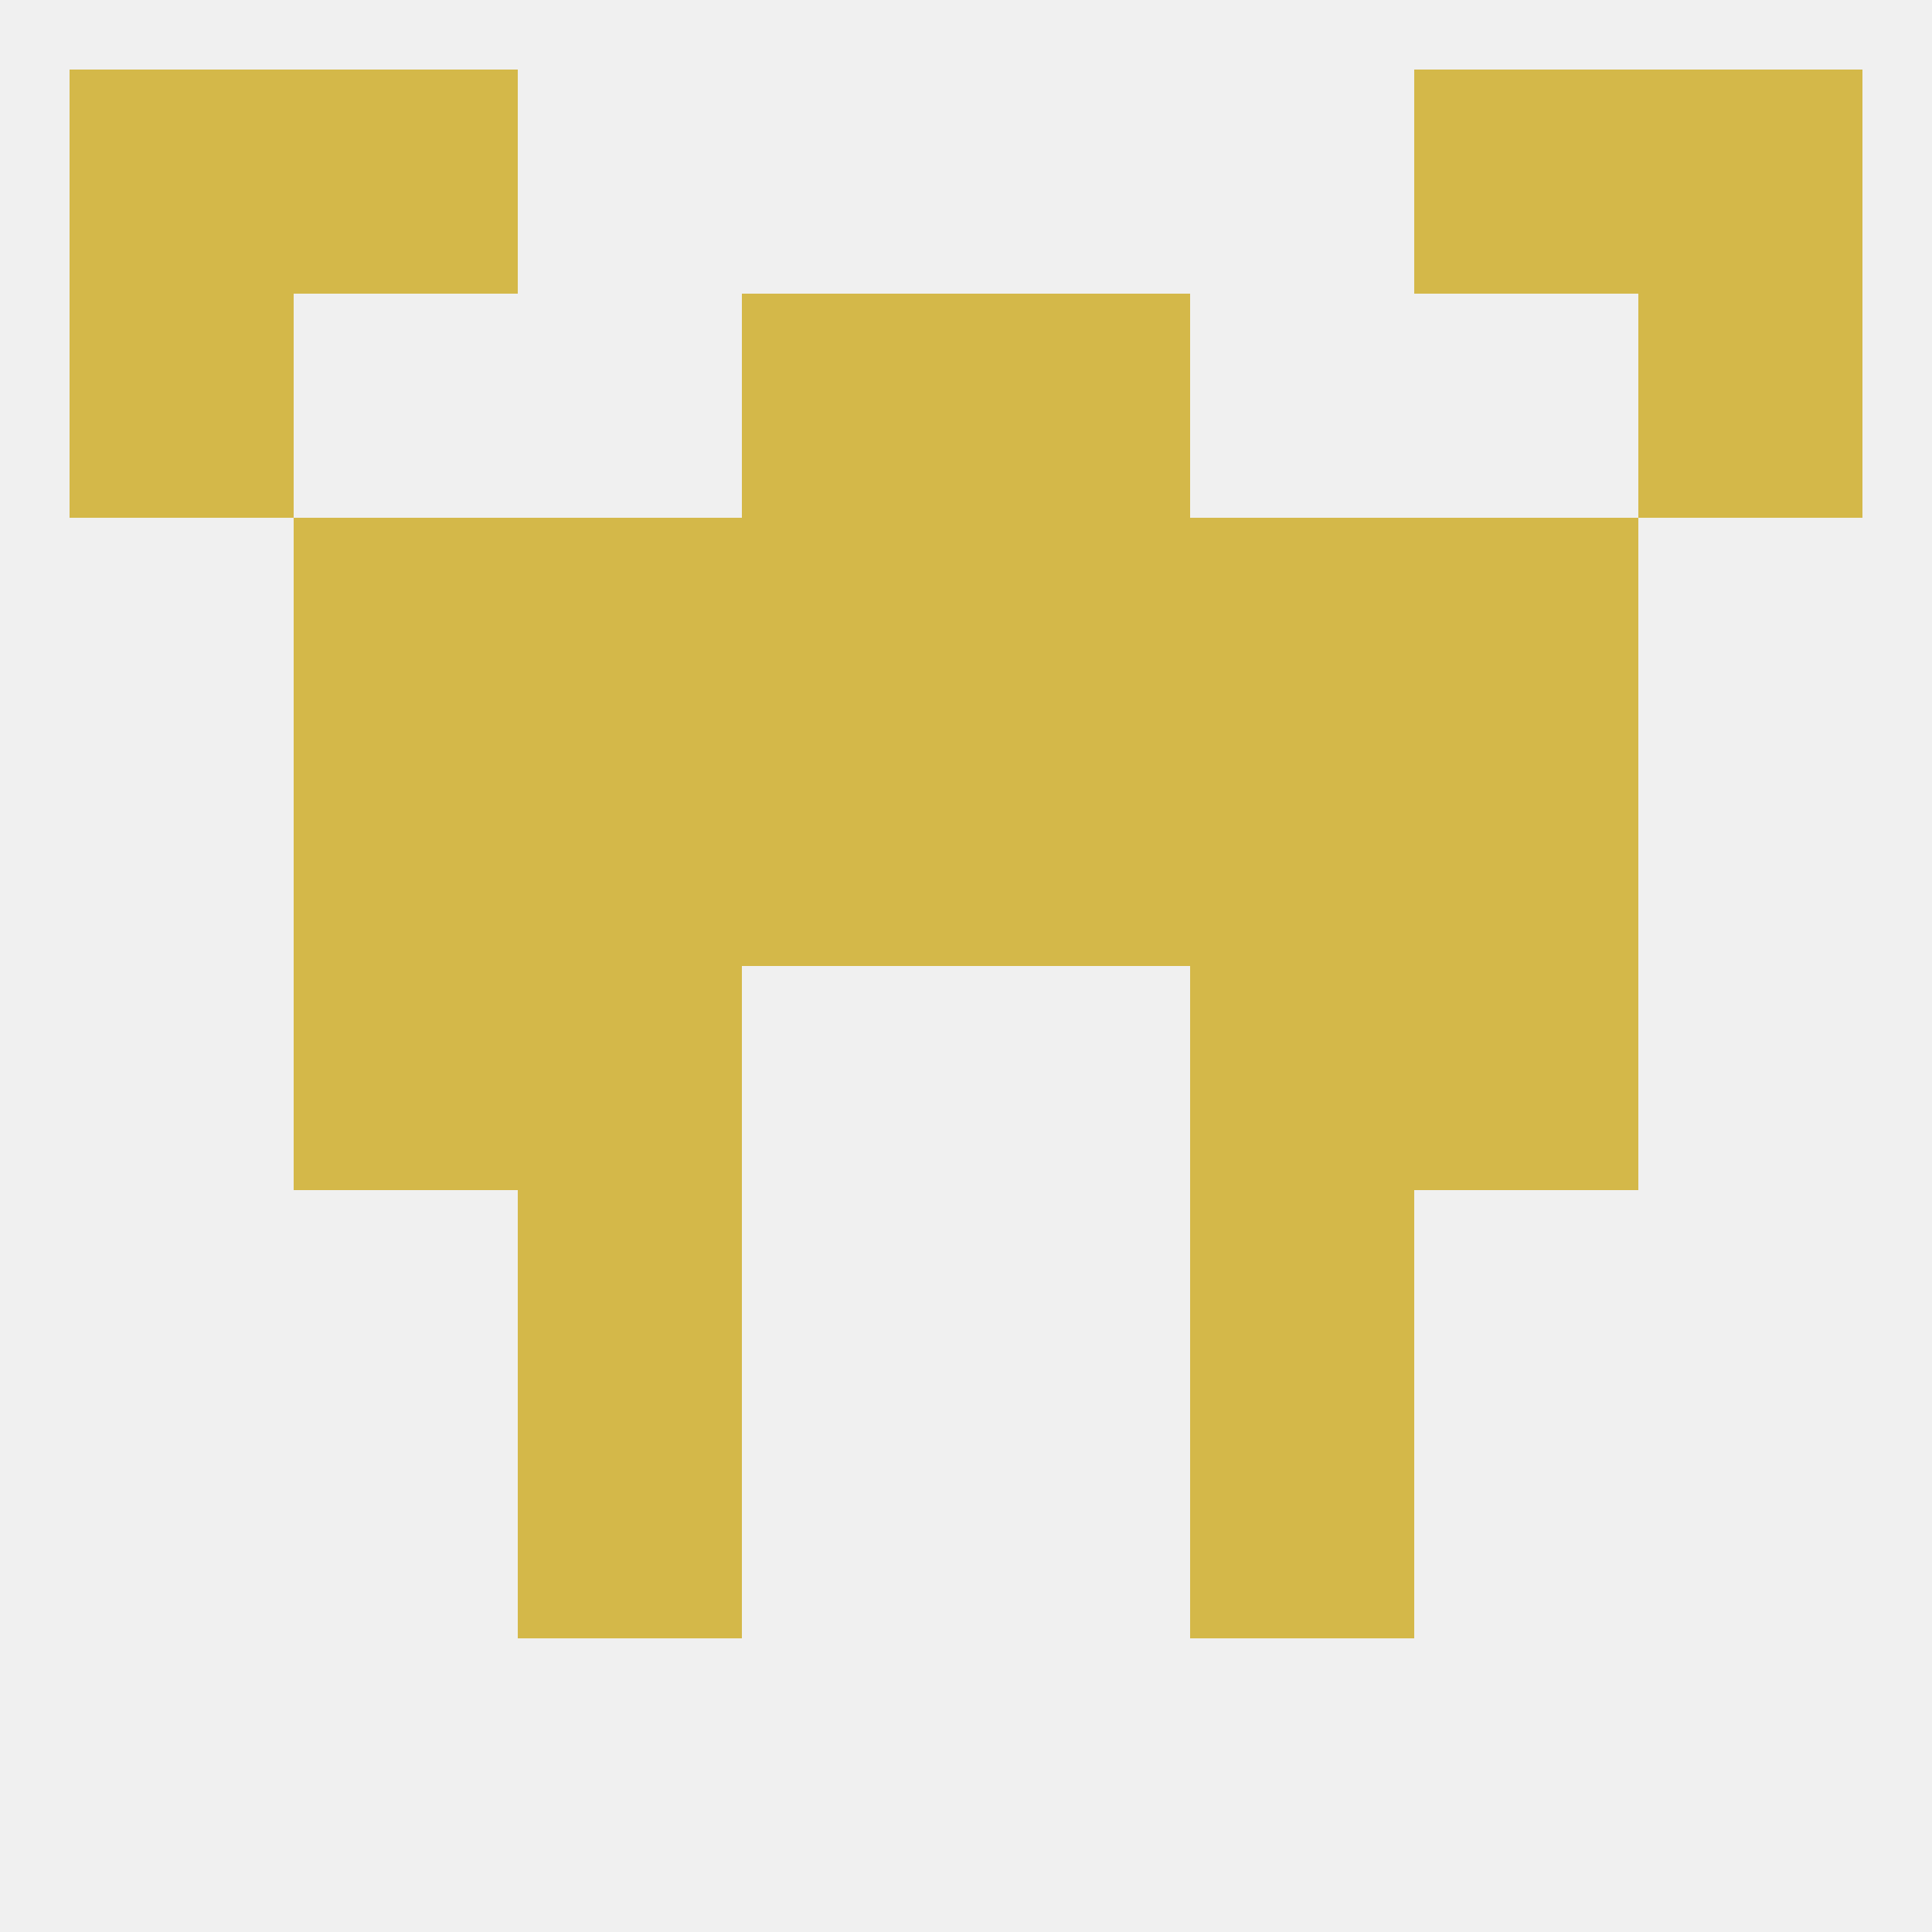 
<!--   <?xml version="1.0"?> -->
<svg version="1.1" baseprofile="full" xmlns="http://www.w3.org/2000/svg" xmlns:xlink="http://www.w3.org/1999/xlink" xmlns:ev="http://www.w3.org/2001/xml-events" width="250" height="250" viewBox="0 0 250 250" >
	<rect width="100%" height="100%" fill="rgba(240,240,240,255)"/>

	<rect x="183" y="125" width="29" height="29" fill="rgba(212,184,73,255)"/>
	<rect x="67" y="125" width="29" height="29" fill="rgba(212,184,73,255)"/>
	<rect x="154" y="125" width="29" height="29" fill="rgba(212,184,73,255)"/>
	<rect x="38" y="125" width="29" height="29" fill="rgba(212,184,73,255)"/>
	<rect x="67" y="154" width="29" height="29" fill="rgba(212,184,73,255)"/>
	<rect x="154" y="154" width="29" height="29" fill="rgba(212,184,73,255)"/>
	<rect x="67" y="183" width="29" height="29" fill="rgba(212,184,73,255)"/>
	<rect x="154" y="183" width="29" height="29" fill="rgba(212,184,73,255)"/>
	<rect x="183" y="96" width="29" height="29" fill="rgba(212,184,73,255)"/>
	<rect x="67" y="96" width="29" height="29" fill="rgba(212,184,73,255)"/>
	<rect x="154" y="96" width="29" height="29" fill="rgba(212,184,73,255)"/>
	<rect x="96" y="96" width="29" height="29" fill="rgba(212,184,73,255)"/>
	<rect x="125" y="96" width="29" height="29" fill="rgba(212,184,73,255)"/>
	<rect x="38" y="96" width="29" height="29" fill="rgba(212,184,73,255)"/>
	<rect x="96" y="67" width="29" height="29" fill="rgba(212,184,73,255)"/>
	<rect x="125" y="67" width="29" height="29" fill="rgba(212,184,73,255)"/>
	<rect x="67" y="67" width="29" height="29" fill="rgba(212,184,73,255)"/>
	<rect x="154" y="67" width="29" height="29" fill="rgba(212,184,73,255)"/>
	<rect x="38" y="67" width="29" height="29" fill="rgba(212,184,73,255)"/>
	<rect x="183" y="67" width="29" height="29" fill="rgba(212,184,73,255)"/>
	<rect x="96" y="38" width="29" height="29" fill="rgba(212,184,73,255)"/>
	<rect x="125" y="38" width="29" height="29" fill="rgba(212,184,73,255)"/>
	<rect x="9" y="38" width="29" height="29" fill="rgba(212,184,73,255)"/>
	<rect x="212" y="38" width="29" height="29" fill="rgba(212,184,73,255)"/>
	<rect x="183" y="9" width="29" height="29" fill="rgba(212,184,73,255)"/>
	<rect x="9" y="9" width="29" height="29" fill="rgba(212,184,73,255)"/>
	<rect x="212" y="9" width="29" height="29" fill="rgba(212,184,73,255)"/>
	<rect x="38" y="9" width="29" height="29" fill="rgba(212,184,73,255)"/>
</svg>